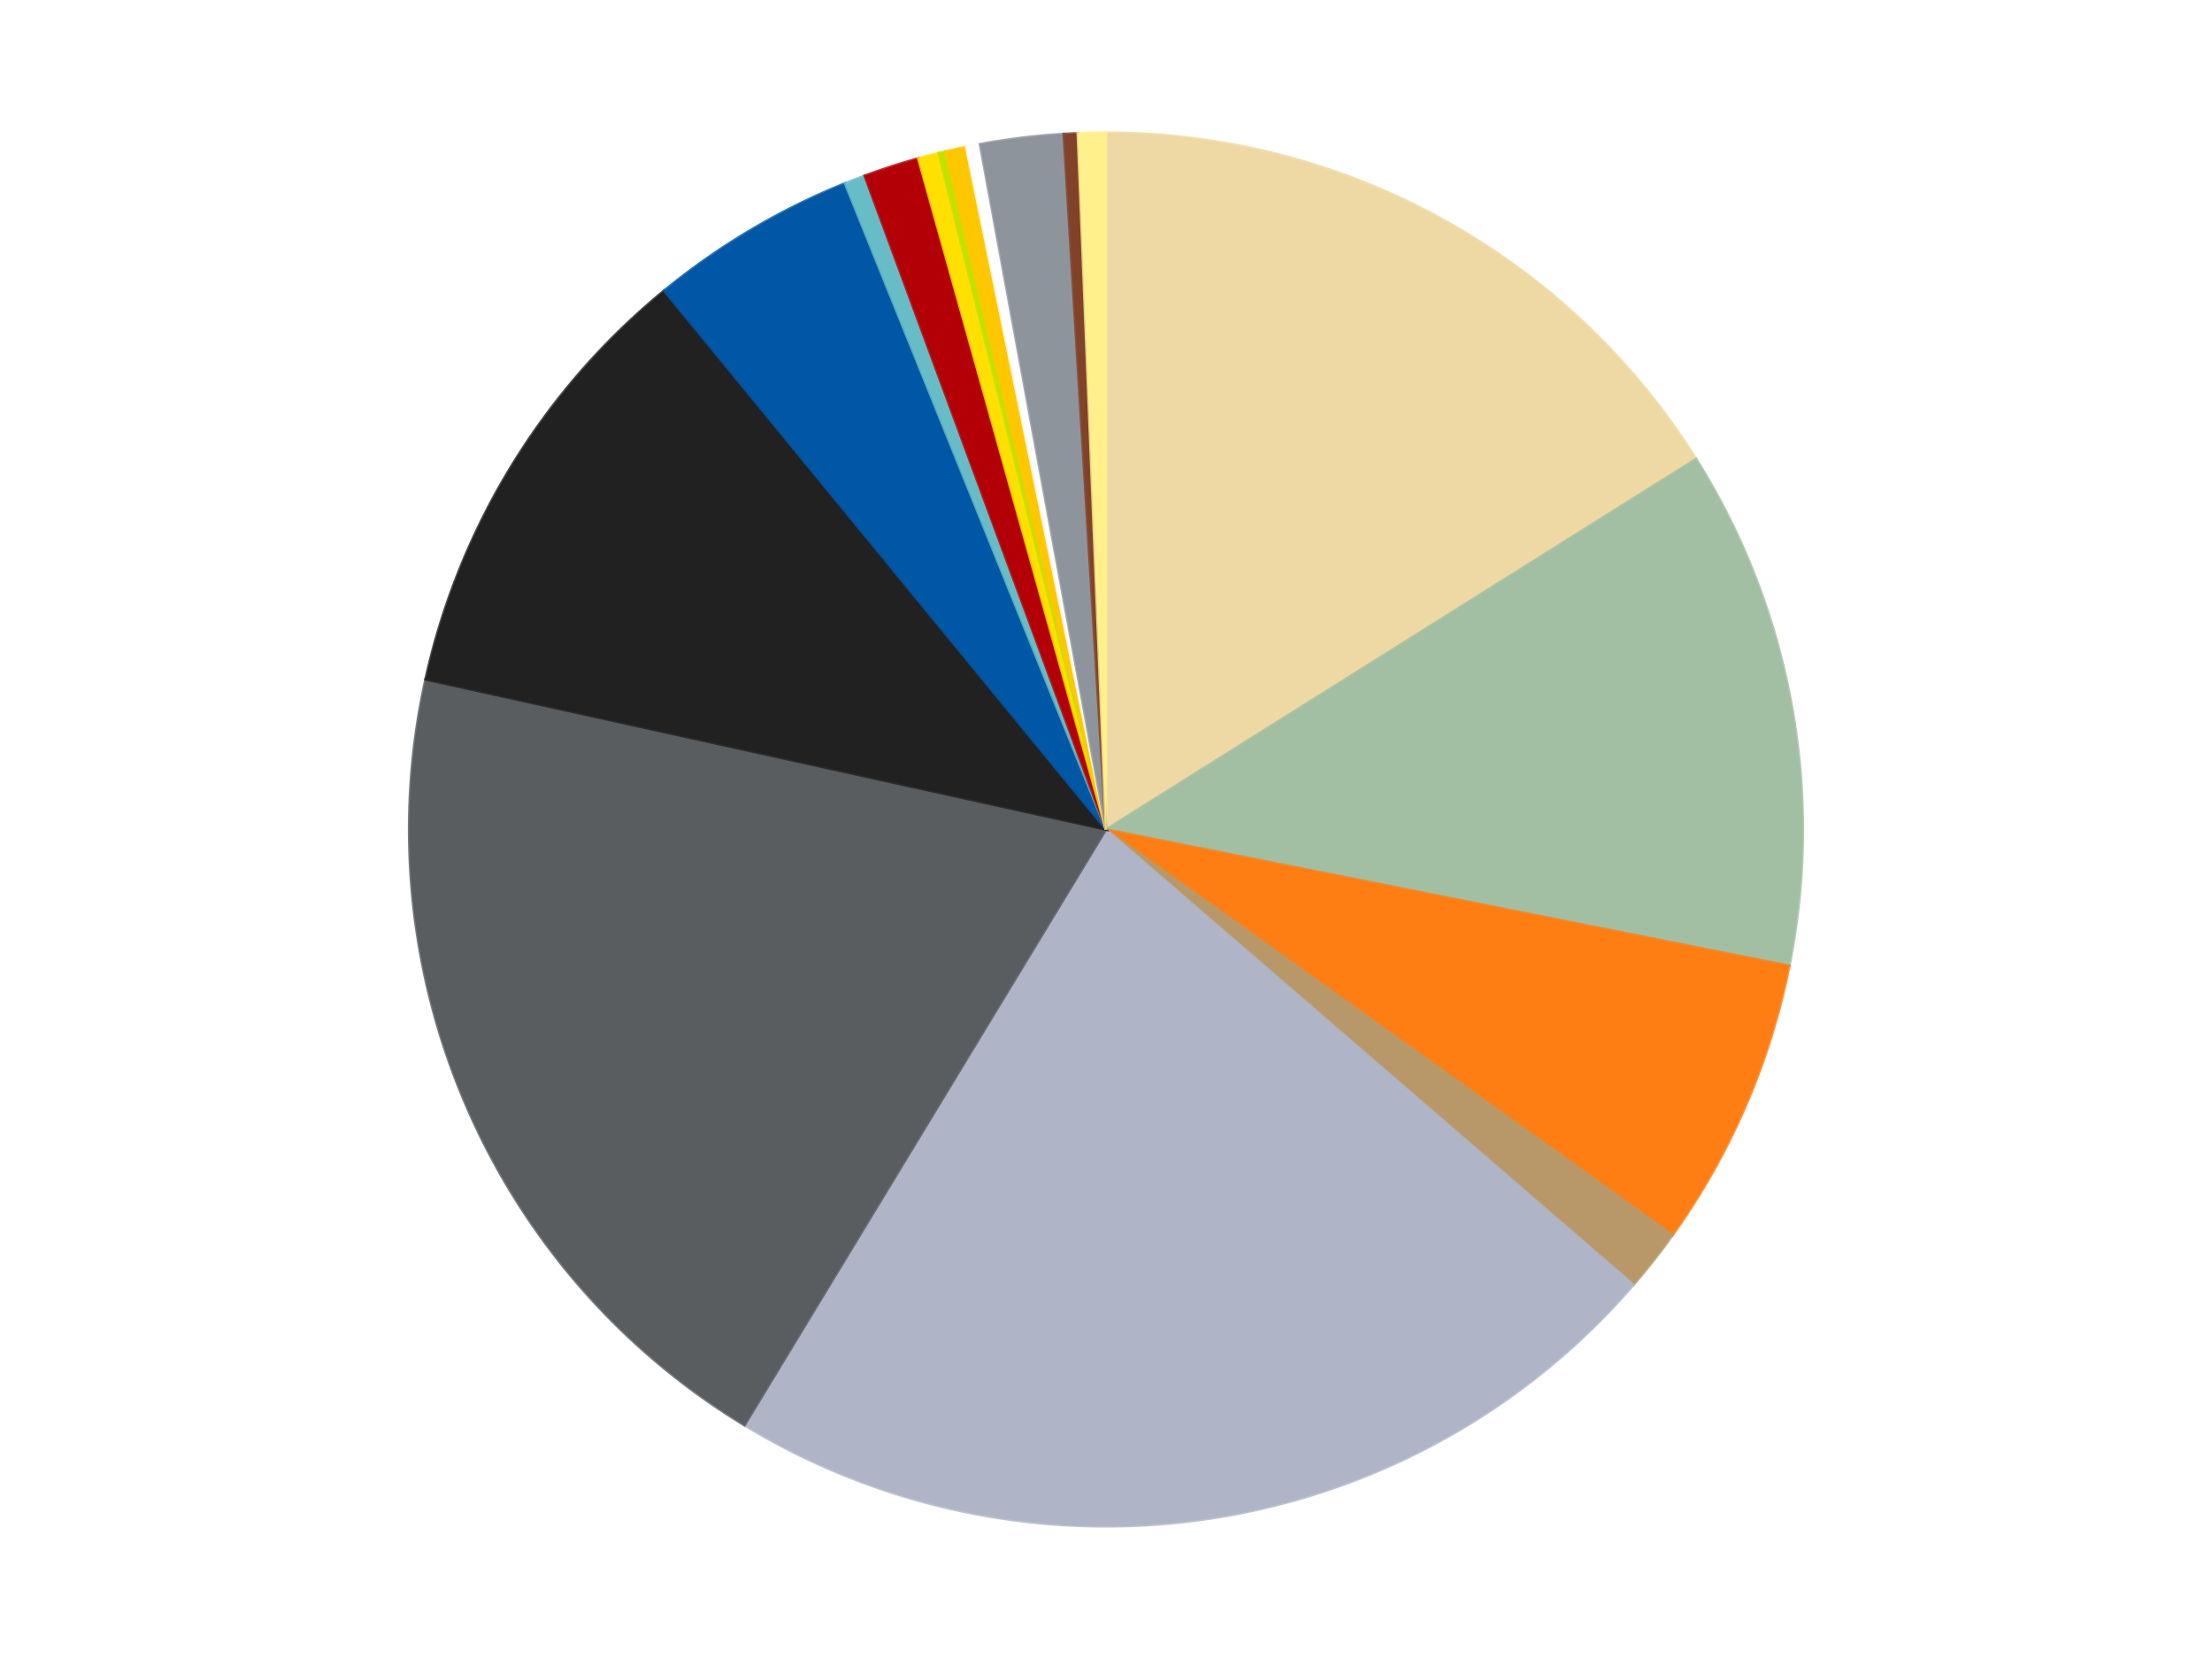 <?xml version='1.0' encoding='utf-8'?>
<svg xmlns="http://www.w3.org/2000/svg" xmlns:xlink="http://www.w3.org/1999/xlink" id="chart-8c5b657c-a1a5-4276-98ed-3bceaaa85647" class="pygal-chart" viewBox="0 0 800 600"><!--Generated with pygal 3.0.4 (lxml) ©Kozea 2012-2016 on 2024-07-01--><!--http://pygal.org--><!--http://github.com/Kozea/pygal--><defs><style type="text/css">#chart-8c5b657c-a1a5-4276-98ed-3bceaaa85647{-webkit-user-select:none;-webkit-font-smoothing:antialiased;font-family:Consolas,"Liberation Mono",Menlo,Courier,monospace}#chart-8c5b657c-a1a5-4276-98ed-3bceaaa85647 .title{font-family:Consolas,"Liberation Mono",Menlo,Courier,monospace;font-size:16px}#chart-8c5b657c-a1a5-4276-98ed-3bceaaa85647 .legends .legend text{font-family:Consolas,"Liberation Mono",Menlo,Courier,monospace;font-size:14px}#chart-8c5b657c-a1a5-4276-98ed-3bceaaa85647 .axis text{font-family:Consolas,"Liberation Mono",Menlo,Courier,monospace;font-size:10px}#chart-8c5b657c-a1a5-4276-98ed-3bceaaa85647 .axis text.major{font-family:Consolas,"Liberation Mono",Menlo,Courier,monospace;font-size:10px}#chart-8c5b657c-a1a5-4276-98ed-3bceaaa85647 .text-overlay text.value{font-family:Consolas,"Liberation Mono",Menlo,Courier,monospace;font-size:16px}#chart-8c5b657c-a1a5-4276-98ed-3bceaaa85647 .text-overlay text.label{font-family:Consolas,"Liberation Mono",Menlo,Courier,monospace;font-size:10px}#chart-8c5b657c-a1a5-4276-98ed-3bceaaa85647 .tooltip{font-family:Consolas,"Liberation Mono",Menlo,Courier,monospace;font-size:14px}#chart-8c5b657c-a1a5-4276-98ed-3bceaaa85647 text.no_data{font-family:Consolas,"Liberation Mono",Menlo,Courier,monospace;font-size:64px}
#chart-8c5b657c-a1a5-4276-98ed-3bceaaa85647{background-color:transparent}#chart-8c5b657c-a1a5-4276-98ed-3bceaaa85647 path,#chart-8c5b657c-a1a5-4276-98ed-3bceaaa85647 line,#chart-8c5b657c-a1a5-4276-98ed-3bceaaa85647 rect,#chart-8c5b657c-a1a5-4276-98ed-3bceaaa85647 circle{-webkit-transition:150ms;-moz-transition:150ms;transition:150ms}#chart-8c5b657c-a1a5-4276-98ed-3bceaaa85647 .graph &gt; .background{fill:transparent}#chart-8c5b657c-a1a5-4276-98ed-3bceaaa85647 .plot &gt; .background{fill:transparent}#chart-8c5b657c-a1a5-4276-98ed-3bceaaa85647 .graph{fill:rgba(0,0,0,.87)}#chart-8c5b657c-a1a5-4276-98ed-3bceaaa85647 text.no_data{fill:rgba(0,0,0,1)}#chart-8c5b657c-a1a5-4276-98ed-3bceaaa85647 .title{fill:rgba(0,0,0,1)}#chart-8c5b657c-a1a5-4276-98ed-3bceaaa85647 .legends .legend text{fill:rgba(0,0,0,.87)}#chart-8c5b657c-a1a5-4276-98ed-3bceaaa85647 .legends .legend:hover text{fill:rgba(0,0,0,1)}#chart-8c5b657c-a1a5-4276-98ed-3bceaaa85647 .axis .line{stroke:rgba(0,0,0,1)}#chart-8c5b657c-a1a5-4276-98ed-3bceaaa85647 .axis .guide.line{stroke:rgba(0,0,0,.54)}#chart-8c5b657c-a1a5-4276-98ed-3bceaaa85647 .axis .major.line{stroke:rgba(0,0,0,.87)}#chart-8c5b657c-a1a5-4276-98ed-3bceaaa85647 .axis text.major{fill:rgba(0,0,0,1)}#chart-8c5b657c-a1a5-4276-98ed-3bceaaa85647 .axis.y .guides:hover .guide.line,#chart-8c5b657c-a1a5-4276-98ed-3bceaaa85647 .line-graph .axis.x .guides:hover .guide.line,#chart-8c5b657c-a1a5-4276-98ed-3bceaaa85647 .stackedline-graph .axis.x .guides:hover .guide.line,#chart-8c5b657c-a1a5-4276-98ed-3bceaaa85647 .xy-graph .axis.x .guides:hover .guide.line{stroke:rgba(0,0,0,1)}#chart-8c5b657c-a1a5-4276-98ed-3bceaaa85647 .axis .guides:hover text{fill:rgba(0,0,0,1)}#chart-8c5b657c-a1a5-4276-98ed-3bceaaa85647 .reactive{fill-opacity:1.0;stroke-opacity:.8;stroke-width:1}#chart-8c5b657c-a1a5-4276-98ed-3bceaaa85647 .ci{stroke:rgba(0,0,0,.87)}#chart-8c5b657c-a1a5-4276-98ed-3bceaaa85647 .reactive.active,#chart-8c5b657c-a1a5-4276-98ed-3bceaaa85647 .active .reactive{fill-opacity:0.6;stroke-opacity:.9;stroke-width:4}#chart-8c5b657c-a1a5-4276-98ed-3bceaaa85647 .ci .reactive.active{stroke-width:1.5}#chart-8c5b657c-a1a5-4276-98ed-3bceaaa85647 .series text{fill:rgba(0,0,0,1)}#chart-8c5b657c-a1a5-4276-98ed-3bceaaa85647 .tooltip rect{fill:transparent;stroke:rgba(0,0,0,1);-webkit-transition:opacity 150ms;-moz-transition:opacity 150ms;transition:opacity 150ms}#chart-8c5b657c-a1a5-4276-98ed-3bceaaa85647 .tooltip .label{fill:rgba(0,0,0,.87)}#chart-8c5b657c-a1a5-4276-98ed-3bceaaa85647 .tooltip .label{fill:rgba(0,0,0,.87)}#chart-8c5b657c-a1a5-4276-98ed-3bceaaa85647 .tooltip .legend{font-size:.8em;fill:rgba(0,0,0,.54)}#chart-8c5b657c-a1a5-4276-98ed-3bceaaa85647 .tooltip .x_label{font-size:.6em;fill:rgba(0,0,0,1)}#chart-8c5b657c-a1a5-4276-98ed-3bceaaa85647 .tooltip .xlink{font-size:.5em;text-decoration:underline}#chart-8c5b657c-a1a5-4276-98ed-3bceaaa85647 .tooltip .value{font-size:1.5em}#chart-8c5b657c-a1a5-4276-98ed-3bceaaa85647 .bound{font-size:.5em}#chart-8c5b657c-a1a5-4276-98ed-3bceaaa85647 .max-value{font-size:.75em;fill:rgba(0,0,0,.54)}#chart-8c5b657c-a1a5-4276-98ed-3bceaaa85647 .map-element{fill:transparent;stroke:rgba(0,0,0,.54) !important}#chart-8c5b657c-a1a5-4276-98ed-3bceaaa85647 .map-element .reactive{fill-opacity:inherit;stroke-opacity:inherit}#chart-8c5b657c-a1a5-4276-98ed-3bceaaa85647 .color-0,#chart-8c5b657c-a1a5-4276-98ed-3bceaaa85647 .color-0 a:visited{stroke:#F44336;fill:#F44336}#chart-8c5b657c-a1a5-4276-98ed-3bceaaa85647 .color-1,#chart-8c5b657c-a1a5-4276-98ed-3bceaaa85647 .color-1 a:visited{stroke:#3F51B5;fill:#3F51B5}#chart-8c5b657c-a1a5-4276-98ed-3bceaaa85647 .color-2,#chart-8c5b657c-a1a5-4276-98ed-3bceaaa85647 .color-2 a:visited{stroke:#009688;fill:#009688}#chart-8c5b657c-a1a5-4276-98ed-3bceaaa85647 .color-3,#chart-8c5b657c-a1a5-4276-98ed-3bceaaa85647 .color-3 a:visited{stroke:#FFC107;fill:#FFC107}#chart-8c5b657c-a1a5-4276-98ed-3bceaaa85647 .color-4,#chart-8c5b657c-a1a5-4276-98ed-3bceaaa85647 .color-4 a:visited{stroke:#FF5722;fill:#FF5722}#chart-8c5b657c-a1a5-4276-98ed-3bceaaa85647 .color-5,#chart-8c5b657c-a1a5-4276-98ed-3bceaaa85647 .color-5 a:visited{stroke:#9C27B0;fill:#9C27B0}#chart-8c5b657c-a1a5-4276-98ed-3bceaaa85647 .color-6,#chart-8c5b657c-a1a5-4276-98ed-3bceaaa85647 .color-6 a:visited{stroke:#03A9F4;fill:#03A9F4}#chart-8c5b657c-a1a5-4276-98ed-3bceaaa85647 .color-7,#chart-8c5b657c-a1a5-4276-98ed-3bceaaa85647 .color-7 a:visited{stroke:#8BC34A;fill:#8BC34A}#chart-8c5b657c-a1a5-4276-98ed-3bceaaa85647 .color-8,#chart-8c5b657c-a1a5-4276-98ed-3bceaaa85647 .color-8 a:visited{stroke:#FF9800;fill:#FF9800}#chart-8c5b657c-a1a5-4276-98ed-3bceaaa85647 .color-9,#chart-8c5b657c-a1a5-4276-98ed-3bceaaa85647 .color-9 a:visited{stroke:#E91E63;fill:#E91E63}#chart-8c5b657c-a1a5-4276-98ed-3bceaaa85647 .color-10,#chart-8c5b657c-a1a5-4276-98ed-3bceaaa85647 .color-10 a:visited{stroke:#2196F3;fill:#2196F3}#chart-8c5b657c-a1a5-4276-98ed-3bceaaa85647 .color-11,#chart-8c5b657c-a1a5-4276-98ed-3bceaaa85647 .color-11 a:visited{stroke:#4CAF50;fill:#4CAF50}#chart-8c5b657c-a1a5-4276-98ed-3bceaaa85647 .color-12,#chart-8c5b657c-a1a5-4276-98ed-3bceaaa85647 .color-12 a:visited{stroke:#FFEB3B;fill:#FFEB3B}#chart-8c5b657c-a1a5-4276-98ed-3bceaaa85647 .color-13,#chart-8c5b657c-a1a5-4276-98ed-3bceaaa85647 .color-13 a:visited{stroke:#673AB7;fill:#673AB7}#chart-8c5b657c-a1a5-4276-98ed-3bceaaa85647 .color-14,#chart-8c5b657c-a1a5-4276-98ed-3bceaaa85647 .color-14 a:visited{stroke:#00BCD4;fill:#00BCD4}#chart-8c5b657c-a1a5-4276-98ed-3bceaaa85647 .color-15,#chart-8c5b657c-a1a5-4276-98ed-3bceaaa85647 .color-15 a:visited{stroke:#CDDC39;fill:#CDDC39}#chart-8c5b657c-a1a5-4276-98ed-3bceaaa85647 .color-16,#chart-8c5b657c-a1a5-4276-98ed-3bceaaa85647 .color-16 a:visited{stroke:#9E9E9E;fill:#9E9E9E}#chart-8c5b657c-a1a5-4276-98ed-3bceaaa85647 .text-overlay .color-0 text{fill:black}#chart-8c5b657c-a1a5-4276-98ed-3bceaaa85647 .text-overlay .color-1 text{fill:black}#chart-8c5b657c-a1a5-4276-98ed-3bceaaa85647 .text-overlay .color-2 text{fill:black}#chart-8c5b657c-a1a5-4276-98ed-3bceaaa85647 .text-overlay .color-3 text{fill:black}#chart-8c5b657c-a1a5-4276-98ed-3bceaaa85647 .text-overlay .color-4 text{fill:black}#chart-8c5b657c-a1a5-4276-98ed-3bceaaa85647 .text-overlay .color-5 text{fill:black}#chart-8c5b657c-a1a5-4276-98ed-3bceaaa85647 .text-overlay .color-6 text{fill:black}#chart-8c5b657c-a1a5-4276-98ed-3bceaaa85647 .text-overlay .color-7 text{fill:black}#chart-8c5b657c-a1a5-4276-98ed-3bceaaa85647 .text-overlay .color-8 text{fill:black}#chart-8c5b657c-a1a5-4276-98ed-3bceaaa85647 .text-overlay .color-9 text{fill:black}#chart-8c5b657c-a1a5-4276-98ed-3bceaaa85647 .text-overlay .color-10 text{fill:black}#chart-8c5b657c-a1a5-4276-98ed-3bceaaa85647 .text-overlay .color-11 text{fill:black}#chart-8c5b657c-a1a5-4276-98ed-3bceaaa85647 .text-overlay .color-12 text{fill:black}#chart-8c5b657c-a1a5-4276-98ed-3bceaaa85647 .text-overlay .color-13 text{fill:black}#chart-8c5b657c-a1a5-4276-98ed-3bceaaa85647 .text-overlay .color-14 text{fill:black}#chart-8c5b657c-a1a5-4276-98ed-3bceaaa85647 .text-overlay .color-15 text{fill:black}#chart-8c5b657c-a1a5-4276-98ed-3bceaaa85647 .text-overlay .color-16 text{fill:black}
#chart-8c5b657c-a1a5-4276-98ed-3bceaaa85647 text.no_data{text-anchor:middle}#chart-8c5b657c-a1a5-4276-98ed-3bceaaa85647 .guide.line{fill:none}#chart-8c5b657c-a1a5-4276-98ed-3bceaaa85647 .centered{text-anchor:middle}#chart-8c5b657c-a1a5-4276-98ed-3bceaaa85647 .title{text-anchor:middle}#chart-8c5b657c-a1a5-4276-98ed-3bceaaa85647 .legends .legend text{fill-opacity:1}#chart-8c5b657c-a1a5-4276-98ed-3bceaaa85647 .axis.x text{text-anchor:middle}#chart-8c5b657c-a1a5-4276-98ed-3bceaaa85647 .axis.x:not(.web) text[transform]{text-anchor:start}#chart-8c5b657c-a1a5-4276-98ed-3bceaaa85647 .axis.x:not(.web) text[transform].backwards{text-anchor:end}#chart-8c5b657c-a1a5-4276-98ed-3bceaaa85647 .axis.y text{text-anchor:end}#chart-8c5b657c-a1a5-4276-98ed-3bceaaa85647 .axis.y text[transform].backwards{text-anchor:start}#chart-8c5b657c-a1a5-4276-98ed-3bceaaa85647 .axis.y2 text{text-anchor:start}#chart-8c5b657c-a1a5-4276-98ed-3bceaaa85647 .axis.y2 text[transform].backwards{text-anchor:end}#chart-8c5b657c-a1a5-4276-98ed-3bceaaa85647 .axis .guide.line{stroke-dasharray:4,4;stroke:black}#chart-8c5b657c-a1a5-4276-98ed-3bceaaa85647 .axis .major.guide.line{stroke-dasharray:6,6;stroke:black}#chart-8c5b657c-a1a5-4276-98ed-3bceaaa85647 .horizontal .axis.y .guide.line,#chart-8c5b657c-a1a5-4276-98ed-3bceaaa85647 .horizontal .axis.y2 .guide.line,#chart-8c5b657c-a1a5-4276-98ed-3bceaaa85647 .vertical .axis.x .guide.line{opacity:0}#chart-8c5b657c-a1a5-4276-98ed-3bceaaa85647 .horizontal .axis.always_show .guide.line,#chart-8c5b657c-a1a5-4276-98ed-3bceaaa85647 .vertical .axis.always_show .guide.line{opacity:1 !important}#chart-8c5b657c-a1a5-4276-98ed-3bceaaa85647 .axis.y .guides:hover .guide.line,#chart-8c5b657c-a1a5-4276-98ed-3bceaaa85647 .axis.y2 .guides:hover .guide.line,#chart-8c5b657c-a1a5-4276-98ed-3bceaaa85647 .axis.x .guides:hover .guide.line{opacity:1}#chart-8c5b657c-a1a5-4276-98ed-3bceaaa85647 .axis .guides:hover text{opacity:1}#chart-8c5b657c-a1a5-4276-98ed-3bceaaa85647 .nofill{fill:none}#chart-8c5b657c-a1a5-4276-98ed-3bceaaa85647 .subtle-fill{fill-opacity:.2}#chart-8c5b657c-a1a5-4276-98ed-3bceaaa85647 .dot{stroke-width:1px;fill-opacity:1;stroke-opacity:1}#chart-8c5b657c-a1a5-4276-98ed-3bceaaa85647 .dot.active{stroke-width:5px}#chart-8c5b657c-a1a5-4276-98ed-3bceaaa85647 .dot.negative{fill:transparent}#chart-8c5b657c-a1a5-4276-98ed-3bceaaa85647 text,#chart-8c5b657c-a1a5-4276-98ed-3bceaaa85647 tspan{stroke:none !important}#chart-8c5b657c-a1a5-4276-98ed-3bceaaa85647 .series text.active{opacity:1}#chart-8c5b657c-a1a5-4276-98ed-3bceaaa85647 .tooltip rect{fill-opacity:.95;stroke-width:.5}#chart-8c5b657c-a1a5-4276-98ed-3bceaaa85647 .tooltip text{fill-opacity:1}#chart-8c5b657c-a1a5-4276-98ed-3bceaaa85647 .showable{visibility:hidden}#chart-8c5b657c-a1a5-4276-98ed-3bceaaa85647 .showable.shown{visibility:visible}#chart-8c5b657c-a1a5-4276-98ed-3bceaaa85647 .gauge-background{fill:rgba(229,229,229,1);stroke:none}#chart-8c5b657c-a1a5-4276-98ed-3bceaaa85647 .bg-lines{stroke:transparent;stroke-width:2px}</style><script type="text/javascript">window.pygal = window.pygal || {};window.pygal.config = window.pygal.config || {};window.pygal.config['8c5b657c-a1a5-4276-98ed-3bceaaa85647'] = {"allow_interruptions": false, "box_mode": "extremes", "classes": ["pygal-chart"], "css": ["file://style.css", "file://graph.css"], "defs": [], "disable_xml_declaration": false, "dots_size": 2.5, "dynamic_print_values": false, "explicit_size": false, "fill": false, "force_uri_protocol": "https", "formatter": null, "half_pie": false, "height": 600, "include_x_axis": false, "inner_radius": 0, "interpolate": null, "interpolation_parameters": {}, "interpolation_precision": 250, "inverse_y_axis": false, "js": ["//kozea.github.io/pygal.js/2.0.x/pygal-tooltips.min.js"], "legend_at_bottom": false, "legend_at_bottom_columns": null, "legend_box_size": 12, "logarithmic": false, "margin": 20, "margin_bottom": null, "margin_left": null, "margin_right": null, "margin_top": null, "max_scale": 16, "min_scale": 4, "missing_value_fill_truncation": "x", "no_data_text": "No data", "no_prefix": false, "order_min": null, "pretty_print": false, "print_labels": false, "print_values": false, "print_values_position": "center", "print_zeroes": true, "range": null, "rounded_bars": null, "secondary_range": null, "show_dots": true, "show_legend": false, "show_minor_x_labels": true, "show_minor_y_labels": true, "show_only_major_dots": false, "show_x_guides": false, "show_x_labels": true, "show_y_guides": true, "show_y_labels": true, "spacing": 10, "stack_from_top": false, "strict": false, "stroke": true, "stroke_style": null, "style": {"background": "transparent", "ci_colors": [], "colors": ["#F44336", "#3F51B5", "#009688", "#FFC107", "#FF5722", "#9C27B0", "#03A9F4", "#8BC34A", "#FF9800", "#E91E63", "#2196F3", "#4CAF50", "#FFEB3B", "#673AB7", "#00BCD4", "#CDDC39", "#9E9E9E", "#607D8B"], "dot_opacity": "1", "font_family": "Consolas, \"Liberation Mono\", Menlo, Courier, monospace", "foreground": "rgba(0, 0, 0, .87)", "foreground_strong": "rgba(0, 0, 0, 1)", "foreground_subtle": "rgba(0, 0, 0, .54)", "guide_stroke_color": "black", "guide_stroke_dasharray": "4,4", "label_font_family": "Consolas, \"Liberation Mono\", Menlo, Courier, monospace", "label_font_size": 10, "legend_font_family": "Consolas, \"Liberation Mono\", Menlo, Courier, monospace", "legend_font_size": 14, "major_guide_stroke_color": "black", "major_guide_stroke_dasharray": "6,6", "major_label_font_family": "Consolas, \"Liberation Mono\", Menlo, Courier, monospace", "major_label_font_size": 10, "no_data_font_family": "Consolas, \"Liberation Mono\", Menlo, Courier, monospace", "no_data_font_size": 64, "opacity": "1.0", "opacity_hover": "0.6", "plot_background": "transparent", "stroke_opacity": ".8", "stroke_opacity_hover": ".9", "stroke_width": "1", "stroke_width_hover": "4", "title_font_family": "Consolas, \"Liberation Mono\", Menlo, Courier, monospace", "title_font_size": 16, "tooltip_font_family": "Consolas, \"Liberation Mono\", Menlo, Courier, monospace", "tooltip_font_size": 14, "transition": "150ms", "value_background": "rgba(229, 229, 229, 1)", "value_colors": [], "value_font_family": "Consolas, \"Liberation Mono\", Menlo, Courier, monospace", "value_font_size": 16, "value_label_font_family": "Consolas, \"Liberation Mono\", Menlo, Courier, monospace", "value_label_font_size": 10}, "title": null, "tooltip_border_radius": 0, "tooltip_fancy_mode": true, "truncate_label": null, "truncate_legend": null, "width": 800, "x_label_rotation": 0, "x_labels": null, "x_labels_major": null, "x_labels_major_count": null, "x_labels_major_every": null, "x_title": null, "xrange": null, "y_label_rotation": 0, "y_labels": null, "y_labels_major": null, "y_labels_major_count": null, "y_labels_major_every": null, "y_title": null, "zero": 0, "legends": ["Tan", "Sand Green", "Orange", "Dark Tan", "Light Bluish Gray", "Dark Bluish Gray", "Black", "Blue", "Trans-Light Blue", "Red", "Yellow", "Lime", "Bright Light Orange", "White", "Flat Silver", "Reddish Brown", "Bright Light Yellow"]}</script><script type="text/javascript" xlink:href="https://kozea.github.io/pygal.js/2.0.x/pygal-tooltips.min.js"/></defs><title>Pygal</title><g class="graph pie-graph vertical"><rect x="0" y="0" width="800" height="600" class="background"/><g transform="translate(20, 20)" class="plot"><rect x="0" y="0" width="760" height="560" class="background"/><g class="series serie-0 color-0"><g class="slices"><g class="slice" style="fill: #EED9A4; stroke: #EED9A4"><path d="M380 28 A252 252 0 0 1 593.423 146.005 L380 280 A0 0 0 0 0 380 280 z" class="slice reactive tooltip-trigger"/><desc class="value">100</desc><desc class="x centered">440.9684713552989</desc><desc class="y centered">169.7328448693896</desc></g></g></g><g class="series serie-1 color-1"><g class="slices"><g class="slice" style="fill: #A2BFA3; stroke: #A2BFA3"><path d="M593.423 146.005 A252 252 0 0 1 627.127 329.319 L380 280 A0 0 0 0 0 380 280 z" class="slice reactive tooltip-trigger"/><desc class="value">75</desc><desc class="x centered">503.922850967573</desc><desc class="y centered">257.2156411530039</desc></g></g></g><g class="series serie-2 color-2"><g class="slices"><g class="slice" style="fill: #FF7E14; stroke: #FF7E14"><path d="M627.127 329.319 A252 252 0 0 1 584.915 426.677 L380 280 A0 0 0 0 0 380 280 z" class="slice reactive tooltip-trigger"/><desc class="value">42</desc><desc class="x centered">495.60166965229286</desc><desc class="y centered">330.12238994304</desc></g></g></g><g class="series serie-3 color-3"><g class="slices"><g class="slice" style="fill: #B89869; stroke: #B89869"><path d="M584.915 426.677 A252 252 0 0 1 570.752 444.675 L380 280 A0 0 0 0 0 380 280 z" class="slice reactive tooltip-trigger"/><desc class="value">9</desc><desc class="x centered">479.01884310048115</desc><desc class="y centered">357.9183464342147</desc></g></g></g><g class="series serie-4 color-4"><g class="slices"><g class="slice" style="fill: #AFB5C7; stroke: #AFB5C7"><path d="M570.752 444.675 A252 252 0 0 1 249.254 495.429 L380 280 A0 0 0 0 0 380 280 z" class="slice reactive tooltip-trigger"/><desc class="value">139</desc><desc class="x centered">399.6478836175436</desc><desc class="y centered">404.45867052701254</desc></g></g></g><g class="series serie-5 color-5"><g class="slices"><g class="slice" style="fill: #595D60; stroke: #595D60"><path d="M249.254 495.429 A252 252 0 0 1 133.92 225.699 L380 280 A0 0 0 0 0 380 280 z" class="slice reactive tooltip-trigger"/><desc class="value">123</desc><desc class="x centered">264.14664818061976</desc><desc class="y centered">329.5378731095199</desc></g></g></g><g class="series serie-6 color-6"><g class="slices"><g class="slice" style="fill: #212121; stroke: #212121"><path d="M133.92 225.699 A252 252 0 0 1 220.194 85.151 L380 280 A0 0 0 0 0 380 280 z" class="slice reactive tooltip-trigger"/><desc class="value">66</desc><desc class="x centered">272.6172478162024</desc><desc class="y centered">214.08380674346319</desc></g></g></g><g class="series serie-7 color-7"><g class="slices"><g class="slice" style="fill: #0057A6; stroke: #0057A6"><path d="M220.194 85.151 A252 252 0 0 1 285.625 46.339 L380 280 A0 0 0 0 0 380 280 z" class="slice reactive tooltip-trigger"/><desc class="value">30</desc><desc class="x centered">315.71841518718713</desc><desc class="y centered">171.63082608992008</desc></g></g></g><g class="series serie-8 color-8"><g class="slices"><g class="slice" style="fill: #68BCC5; stroke: #68BCC5"><path d="M285.625 46.339 A252 252 0 0 1 292.749 43.587 L380 280 A0 0 0 0 0 380 280 z" class="slice reactive tooltip-trigger"/><desc class="value">3</desc><desc class="x centered">334.5882902099534</desc><desc class="y centered">162.46797621948053</desc></g></g></g><g class="series serie-9 color-9"><g class="slices"><g class="slice" style="fill: #B30006; stroke: #B30006"><path d="M292.749 43.587 A252 252 0 0 1 312.118 37.315 L380 280 A0 0 0 0 0 380 280 z" class="slice reactive tooltip-trigger"/><desc class="value">8</desc><desc class="x centered">341.18492898874695</desc><desc class="y centered">160.12760842299267</desc></g></g></g><g class="series serie-10 color-10"><g class="slices"><g class="slice" style="fill: #FFE001; stroke: #FFE001"><path d="M312.118 37.315 A252 252 0 0 1 319.502 35.37 L380 280 A0 0 0 0 0 380 280 z" class="slice reactive tooltip-trigger"/><desc class="value">3</desc><desc class="x centered">347.9013501686508</desc><desc class="y centered">158.15716402264584</desc></g></g></g><g class="series serie-11 color-11"><g class="slices"><g class="slice" style="fill: #C4E000; stroke: #C4E000"><path d="M319.502 35.37 A252 252 0 0 1 321.977 34.771 L380 280 A0 0 0 0 0 380 280 z" class="slice reactive tooltip-trigger"/><desc class="value">1</desc><desc class="x centered">350.36934461971913</desc><desc class="y centered">157.53357904415174</desc></g></g></g><g class="series serie-12 color-12"><g class="slices"><g class="slice" style="fill: #FFC700; stroke: #FFC700"><path d="M321.977 34.771 A252 252 0 0 1 329.434 33.125 L380 280 A0 0 0 0 0 380 280 z" class="slice reactive tooltip-trigger"/><desc class="value">3</desc><desc class="x centered">352.84943294490915</desc><desc class="y centered">156.95997924013903</desc></g></g></g><g class="series serie-13 color-13"><g class="slices"><g class="slice" style="fill: #FFFFFF; stroke: #FFFFFF"><path d="M329.434 33.125 A252 252 0 0 1 334.431 32.154 L380 280 A0 0 0 0 0 380 280 z" class="slice reactive tooltip-trigger"/><desc class="value">2</desc><desc class="x centered">355.96500781309174</desc><desc class="y centered">156.31362584918554</desc></g></g></g><g class="series serie-14 color-14"><g class="slices"><g class="slice" style="fill: #8D949C; stroke: #8D949C"><path d="M334.431 32.154 A252 252 0 0 1 364.736 28.463 L380 280 A0 0 0 0 0 380 280 z" class="slice reactive tooltip-trigger"/><desc class="value">12</desc><desc class="x centered">364.763782533263</desc><desc class="y centered">154.92459203621883</desc></g></g></g><g class="series serie-15 color-15"><g class="slices"><g class="slice" style="fill: #82422A; stroke: #82422A"><path d="M364.736 28.463 A252 252 0 0 1 369.82 28.206 L380 280 A0 0 0 0 0 380 280 z" class="slice reactive tooltip-trigger"/><desc class="value">2</desc><desc class="x centered">373.63870748782085</desc><desc class="y centered">154.16068198859907</desc></g></g></g><g class="series serie-16 color-16"><g class="slices"><g class="slice" style="fill: #FFF08C; stroke: #FFF08C"><path d="M369.82 28.206 A252 252 0 0 1 380 28 L380 280 A0 0 0 0 0 380 280 z" class="slice reactive tooltip-trigger"/><desc class="value">4</desc><desc class="x centered">377.4545739765135</desc><desc class="y centered">154.02571370966632</desc></g></g></g></g><g class="titles"/><g transform="translate(20, 20)" class="plot overlay"><g class="series serie-0 color-0"/><g class="series serie-1 color-1"/><g class="series serie-2 color-2"/><g class="series serie-3 color-3"/><g class="series serie-4 color-4"/><g class="series serie-5 color-5"/><g class="series serie-6 color-6"/><g class="series serie-7 color-7"/><g class="series serie-8 color-8"/><g class="series serie-9 color-9"/><g class="series serie-10 color-10"/><g class="series serie-11 color-11"/><g class="series serie-12 color-12"/><g class="series serie-13 color-13"/><g class="series serie-14 color-14"/><g class="series serie-15 color-15"/><g class="series serie-16 color-16"/></g><g transform="translate(20, 20)" class="plot text-overlay"><g class="series serie-0 color-0"/><g class="series serie-1 color-1"/><g class="series serie-2 color-2"/><g class="series serie-3 color-3"/><g class="series serie-4 color-4"/><g class="series serie-5 color-5"/><g class="series serie-6 color-6"/><g class="series serie-7 color-7"/><g class="series serie-8 color-8"/><g class="series serie-9 color-9"/><g class="series serie-10 color-10"/><g class="series serie-11 color-11"/><g class="series serie-12 color-12"/><g class="series serie-13 color-13"/><g class="series serie-14 color-14"/><g class="series serie-15 color-15"/><g class="series serie-16 color-16"/></g><g transform="translate(20, 20)" class="plot tooltip-overlay"><g transform="translate(0 0)" style="opacity: 0" class="tooltip"><rect rx="0" ry="0" width="0" height="0" class="tooltip-box"/><g class="text"/></g></g></g></svg>